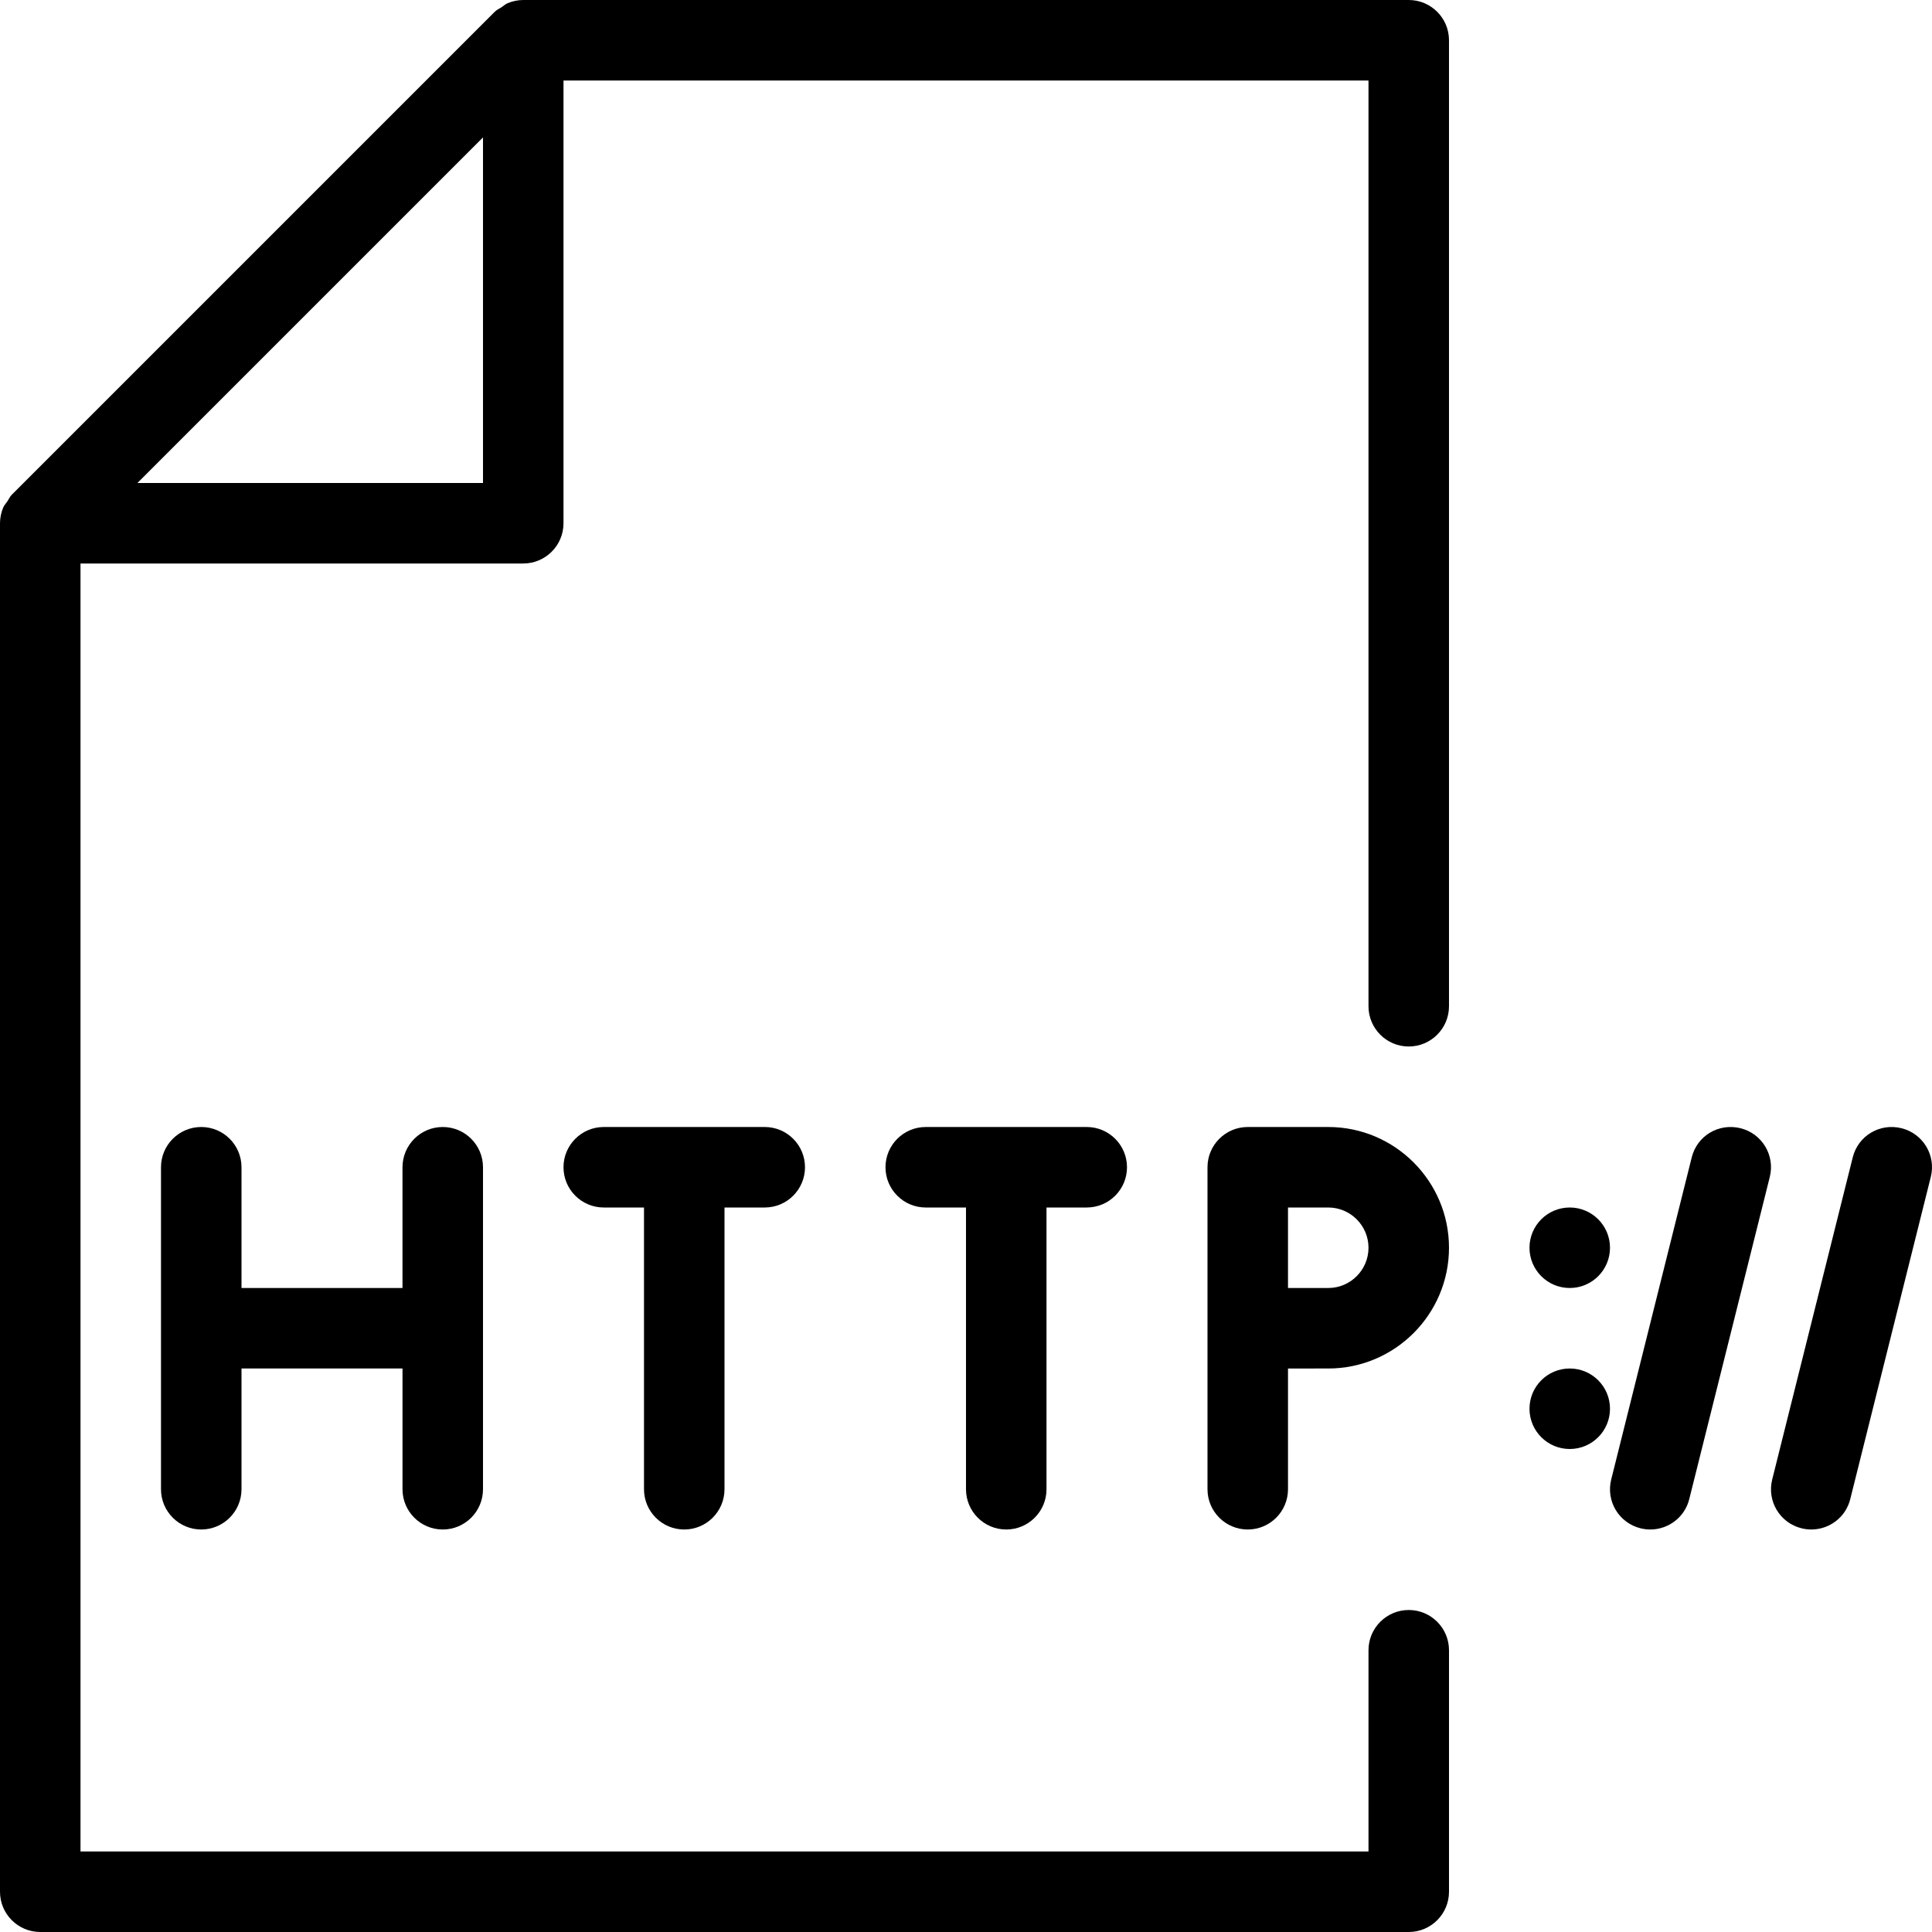 <!-- icon666.com - MILLIONS vector ICONS FREE --><svg version="1.1" id="Layer_1" xmlns="http://www.w3.org/2000/svg" xmlns:xlink="http://www.w3.org/1999/xlink" x="0px" y="0px" viewBox="0 0 512.002 512.002" style="enable-background:new 0 0 512.002 512.002;" xml:space="preserve"><g><g><path d="M117.333,298.668c-5.888,0-10.667,4.779-10.667,10.667v32H64v-32c0-5.888-4.779-10.667-10.667-10.667 s-10.667,4.779-10.667,10.667v85.333c0,5.888,4.779,10.667,10.667,10.667S64,400.556,64,394.668v-32h42.667v32 c0,5.888,4.779,10.667,10.667,10.667S128,400.556,128,394.668v-85.333C128,303.447,123.221,298.668,117.333,298.668z"></path></g></g><g><g><path d="M202.667,298.668H160c-5.888,0-10.667,4.779-10.667,10.667s4.779,10.667,10.667,10.667h10.667v74.667 c0,5.888,4.779,10.667,10.667,10.667S192,400.556,192,394.668v-74.667h10.667c5.888,0,10.667-4.779,10.667-10.667 S208.555,298.668,202.667,298.668z"></path></g></g><g><g><path d="M288,298.668h-42.667c-5.888,0-10.667,4.779-10.667,10.667s4.779,10.667,10.667,10.667H256v74.667 c0,5.888,4.779,10.667,10.667,10.667s10.667-4.779,10.667-10.667v-74.667H288c5.888,0,10.667-4.779,10.667-10.667 S293.888,298.668,288,298.668z"></path></g></g><g><g><path d="M352,298.668h-21.333c-5.888,0-10.667,4.779-10.667,10.667v85.333c0,5.888,4.779,10.667,10.667,10.667 s10.667-4.779,10.667-10.667v-32H352c17.643,0,32-14.357,32-32C384,313.025,369.643,298.668,352,298.668z M352,341.335h-10.667 v-21.333H352c5.867,0,10.667,4.779,10.667,10.667S357.867,341.335,352,341.335z"></path></g></g><g><g><path d="M503.915,298.988c-5.781-1.429-11.52,2.027-12.928,7.765l-21.333,85.333c-1.429,5.717,2.027,11.499,7.765,12.928 c0.875,0.213,1.728,0.32,2.581,0.32c4.8,0,9.152-3.221,10.347-8.085l21.333-85.333 C513.109,306.199,509.653,300.417,503.915,298.988z"></path></g></g><g><g><path d="M461.248,298.988c-5.803-1.429-11.52,2.027-12.928,7.765l-21.333,85.333c-1.429,5.717,2.027,11.499,7.765,12.928 c0.875,0.213,1.728,0.32,2.581,0.32c4.8,0,9.152-3.221,10.347-8.085l21.333-85.333 C470.443,306.199,466.987,300.417,461.248,298.988z"></path></g></g><g><g><circle cx="416" cy="330.668" r="10.667"></circle></g></g><g><g><circle cx="416" cy="373.335" r="10.667"></circle></g></g><g><g><path d="M373.333,277.335c5.888,0,10.667-4.779,10.667-10.667v-256c0-5.888-4.779-10.667-10.667-10.667H138.667 c-1.429,0-2.816,0.299-4.117,0.832c-0.619,0.256-1.088,0.725-1.643,1.088c-0.597,0.384-1.28,0.683-1.792,1.195l-128,128 c-0.491,0.491-0.768,1.152-1.152,1.728c-0.384,0.576-0.875,1.067-1.131,1.707C0.299,135.852,0,137.239,0,138.668v362.667 c0,5.888,4.779,10.667,10.667,10.667h362.667c5.888,0,10.667-4.779,10.667-10.667v-64c0-5.888-4.779-10.667-10.667-10.667 c-5.888,0-10.667,4.779-10.667,10.667v53.333H21.333V149.334h117.333c5.888,0,10.667-4.779,10.667-10.667V21.334h213.333v245.333 C362.667,272.556,367.445,277.335,373.333,277.335z M128,128.001H36.416L128,36.417V128.001z"></path></g></g></svg>